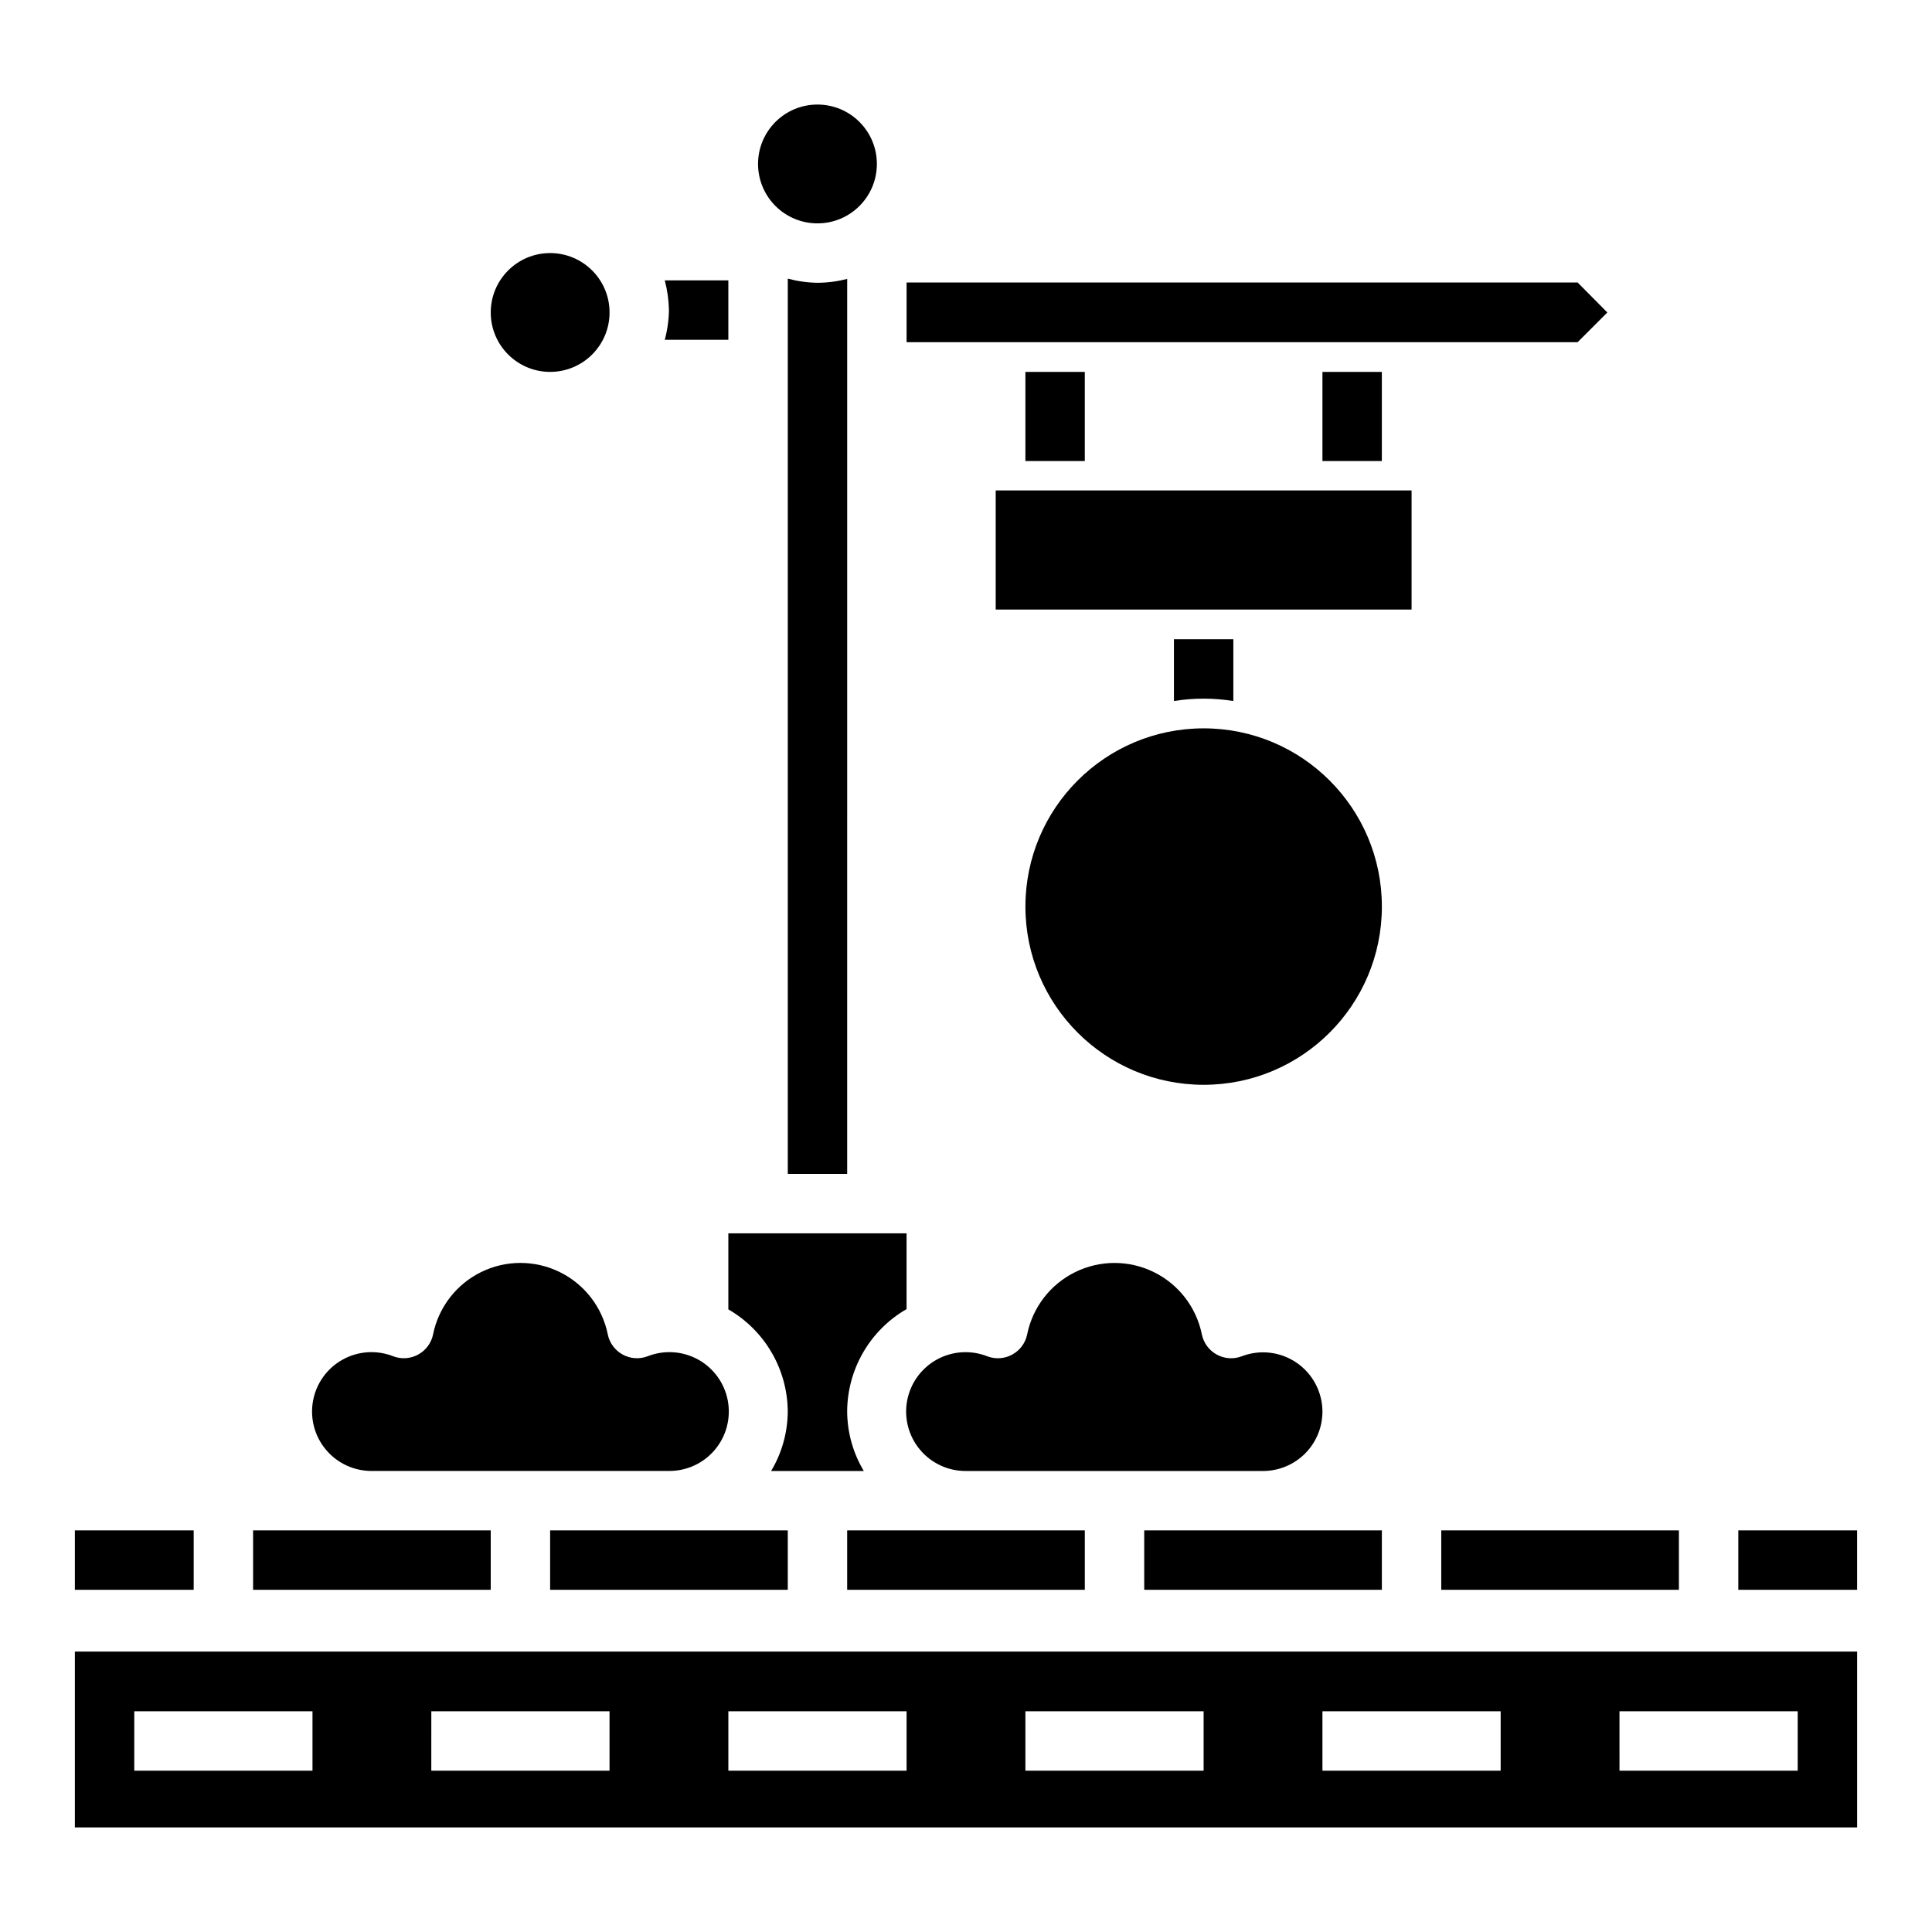 <?xml version="1.0" encoding="UTF-8"?>
<!-- Uploaded to: ICON Repo, www.iconrepo.com, Generator: ICON Repo Mixer Tools -->
<svg fill="#000000" width="800px" height="800px" version="1.1" viewBox="144 144 512 512" xmlns="http://www.w3.org/2000/svg">
 <g>
  <path d="m415.74 242.56h15.742v23.617h-15.742z"/>
  <path d="m494.46 242.56h15.742v23.617h-15.742z"/>
  <path d="m242.56 533.82h78.719c4.703 0.035 9.172-2.035 12.191-5.641 3.019-3.606 4.266-8.371 3.406-12.992-0.863-4.621-3.746-8.617-7.859-10.891-4.117-2.273-9.031-2.59-13.406-0.863-2.164 0.824-4.586 0.648-6.613-0.473-2.035-1.117-3.477-3.074-3.934-5.352-1.457-7.176-6.156-13.27-12.727-16.496-6.57-3.231-14.266-3.231-20.836 0-6.566 3.227-11.27 9.32-12.727 16.496-0.457 2.277-1.898 4.234-3.934 5.352-2.027 1.121-4.449 1.297-6.613 0.473-4.375-1.727-9.289-1.41-13.402 0.863-4.117 2.273-7 6.269-7.859 10.891-0.863 4.621 0.383 9.387 3.402 12.992 3.019 3.606 7.488 5.676 12.191 5.641z"/>
  <path d="m337.02 234.05v-15.742h-16.848c0.68 2.57 1.051 5.215 1.102 7.871-0.039 2.66-0.41 5.305-1.102 7.871z"/>
  <path d="m360.64 218.94c-2.656-0.039-5.301-0.41-7.871-1.102v237.26h15.742l0.004-237.18c-2.574 0.664-5.219 1.008-7.875 1.023z"/>
  <path d="m376.38 187.45c0 8.695-7.051 15.746-15.746 15.746-8.695 0-15.742-7.051-15.742-15.746s7.047-15.742 15.742-15.742c8.695 0 15.746 7.047 15.746 15.742"/>
  <path d="m337.02 491c9.684 5.59 15.676 15.898 15.742 27.078-0.035 5.547-1.555 10.984-4.406 15.746h24.562-0.004c-2.852-4.762-4.371-10.199-4.406-15.746 0.039-11.211 6.035-21.555 15.742-27.156v-20.074h-47.23z"/>
  <path d="m305.54 226.81c0 8.695-7.051 15.746-15.746 15.746-8.695 0-15.742-7.051-15.742-15.746s7.047-15.742 15.742-15.742c8.695 0 15.746 7.047 15.746 15.742"/>
  <path d="m569.96 226.81-7.875-7.949h-177.83v15.824h177.83z"/>
  <path d="m163.84 628.29h472.32v-46.605h-472.32zm409.34-30.781h47.23v15.742h-47.227zm-78.719 0h47.23v15.742h-47.23zm-78.719 0h47.23v15.742h-47.23zm-78.719 0h47.23v15.742h-47.23zm-78.719 0h47.23v15.742h-47.234zm-78.719 0h47.23v15.742h-47.234z"/>
  <path d="m494.46 518.08c-0.012-5.18-2.578-10.023-6.856-12.949-4.277-2.926-9.719-3.559-14.555-1.691-2.168 0.824-4.586 0.648-6.613-0.473-2.035-1.117-3.477-3.074-3.934-5.352-1.457-7.176-6.16-13.27-12.727-16.496-6.57-3.231-14.266-3.231-20.836 0-6.57 3.227-11.27 9.32-12.727 16.496-0.457 2.277-1.898 4.234-3.938 5.352-2.027 1.121-4.445 1.297-6.609 0.473-4.375-1.727-9.289-1.41-13.406 0.863-4.113 2.273-6.996 6.269-7.859 10.891-0.859 4.621 0.387 9.387 3.406 12.992 3.016 3.606 7.488 5.676 12.191 5.641h78.719c4.176 0 8.18-1.66 11.133-4.613 2.953-2.953 4.609-6.957 4.609-11.133z"/>
  <path d="m407.87 273.97h110.21v31.566h-110.21z"/>
  <path d="m510.21 384.25c0 26.086-21.148 47.234-47.23 47.234-26.086 0-47.234-21.148-47.234-47.234 0-26.086 21.148-47.23 47.234-47.23 26.082 0 47.23 21.145 47.23 47.23"/>
  <path d="m470.85 329.78v-16.375h-15.746v16.375c5.215-0.84 10.531-0.84 15.746 0z"/>
  <path d="m289.79 549.57h62.977v15.742h-62.977z"/>
  <path d="m163.84 549.57h31.488v15.742h-31.488z"/>
  <path d="m211.07 549.57h62.977v15.742h-62.977z"/>
  <path d="m368.51 549.57h62.977v15.742h-62.977z"/>
  <path d="m447.23 549.57h62.977v15.742h-62.977z"/>
  <path d="m604.67 549.57h31.488v15.742h-31.488z"/>
  <path d="m525.95 549.57h62.977v15.742h-62.977z"/>
 </g>
</svg>
